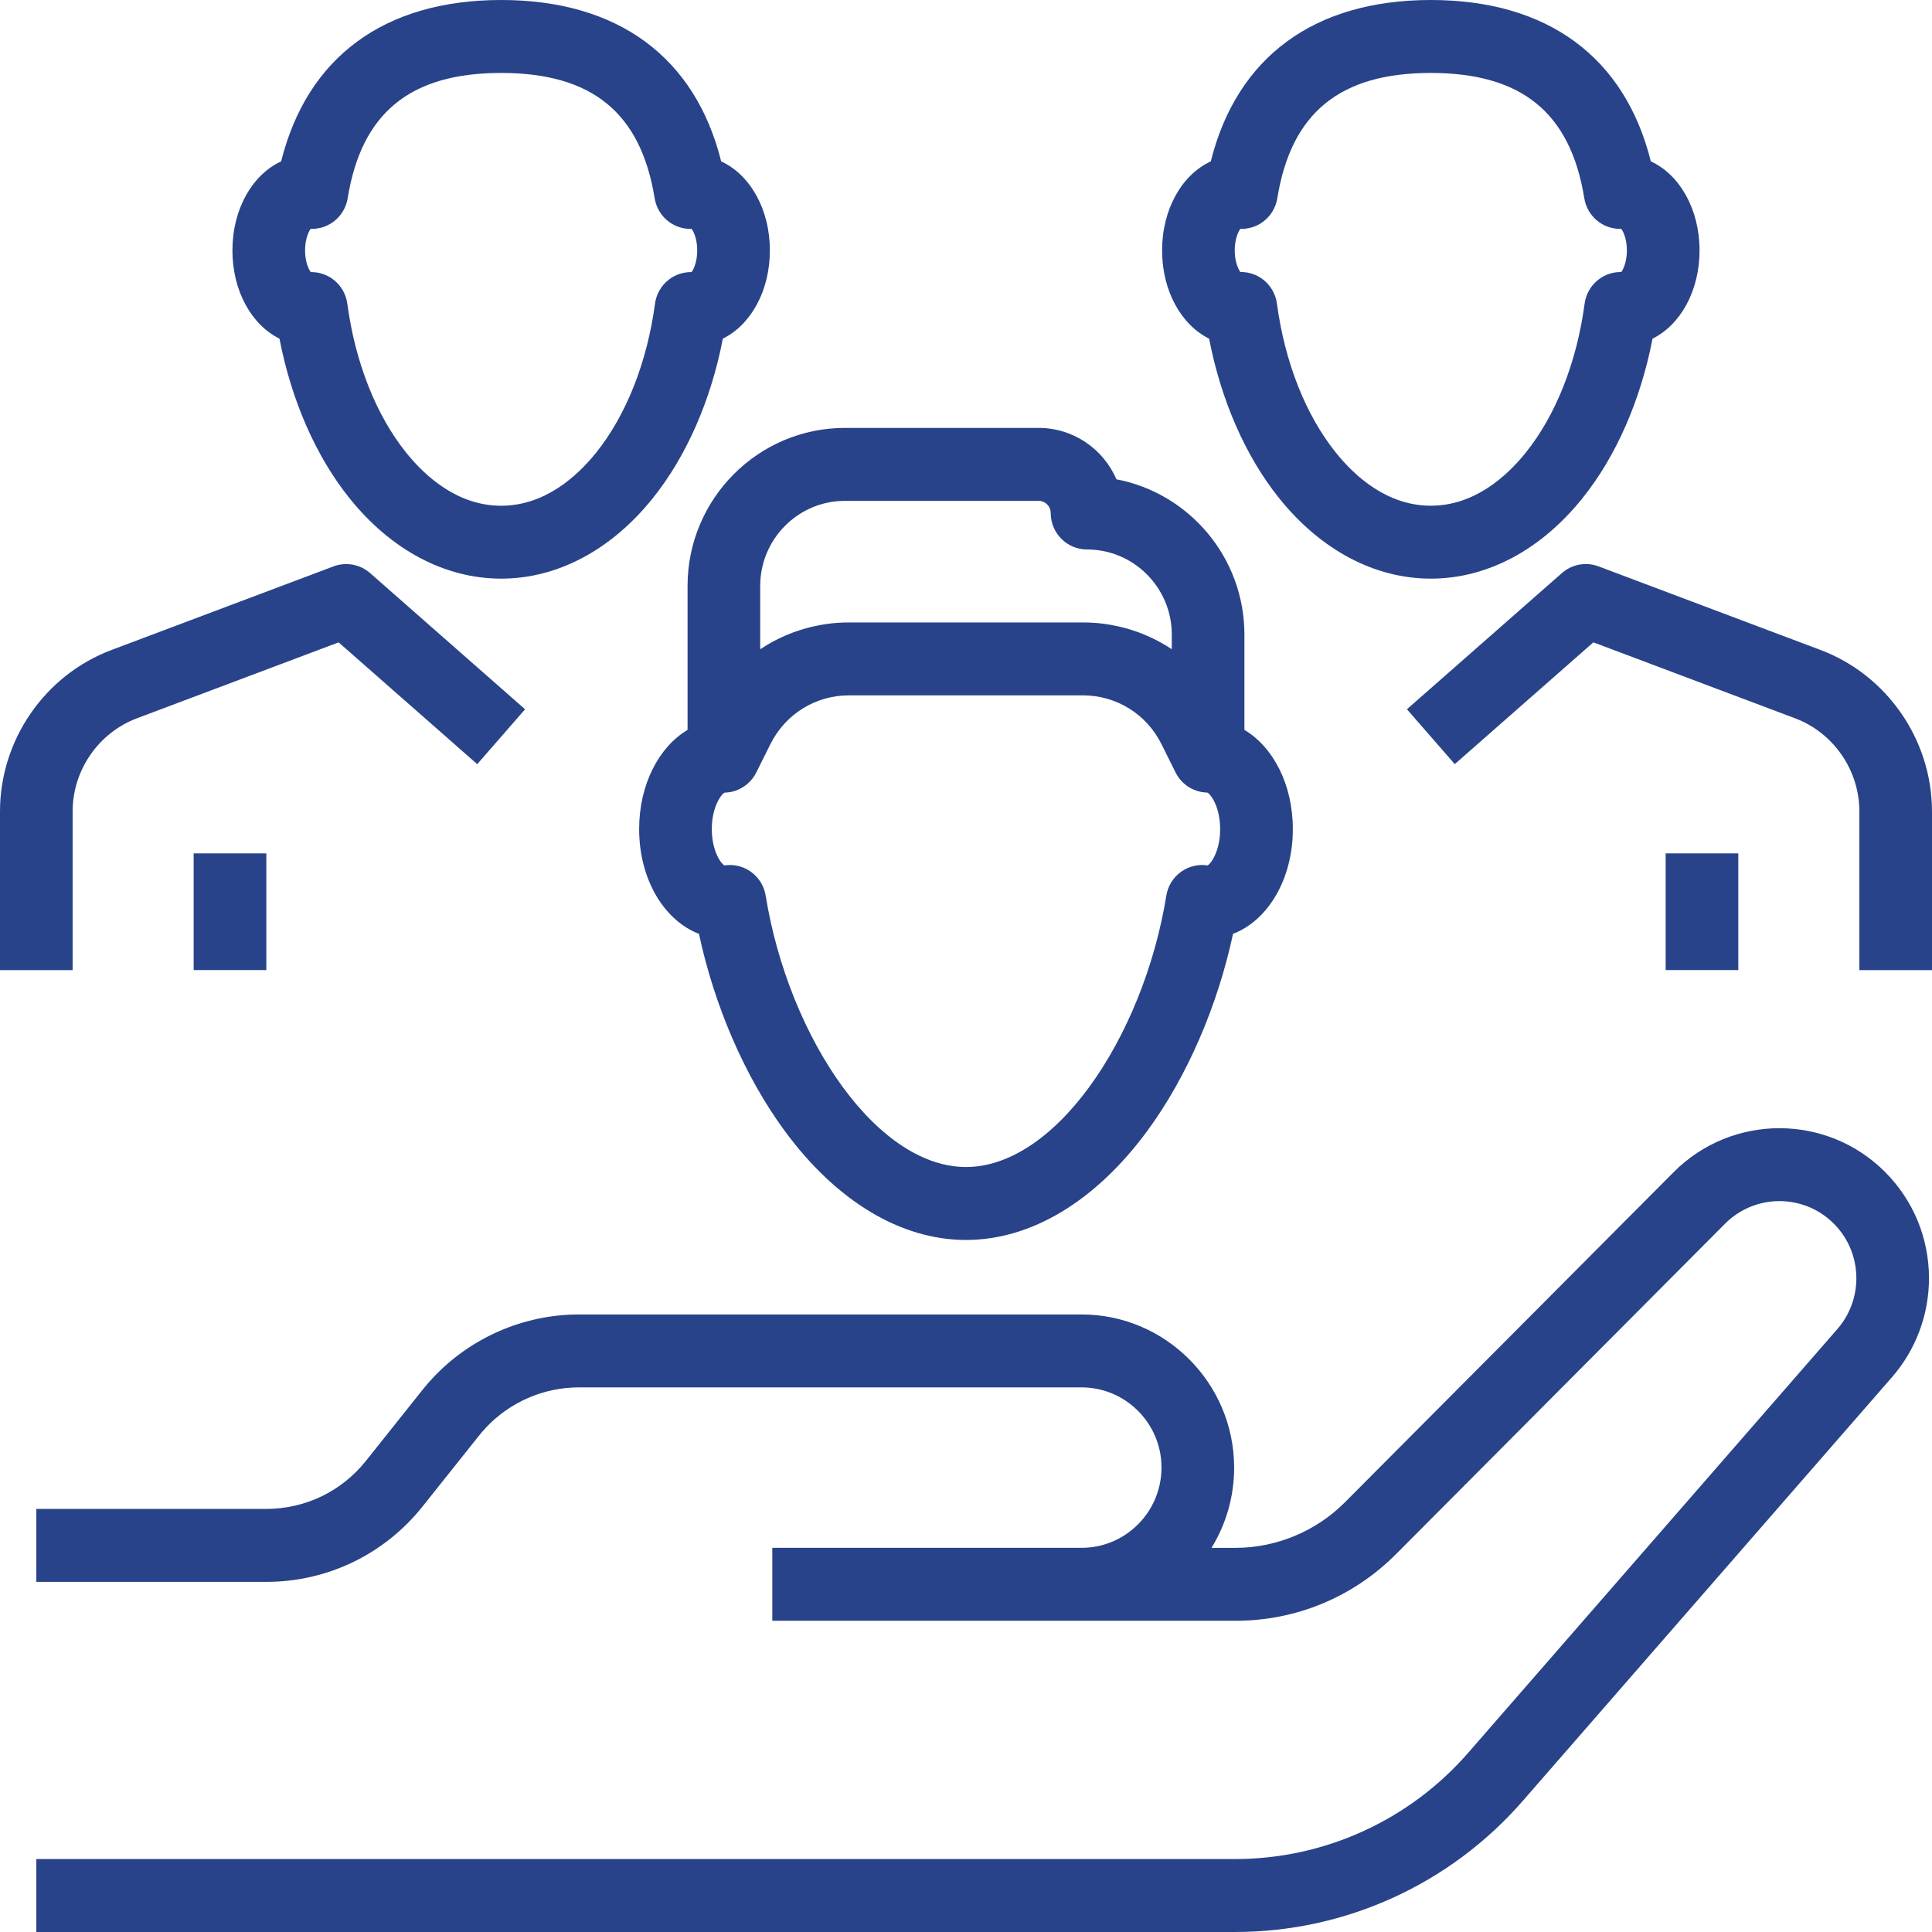 <svg xmlns="http://www.w3.org/2000/svg" width="66" height="66" viewBox="0 0 66 66" fill="none"><path d="M62.192 22.204L54.608 19.348C54.181 19.187 53.699 19.275 53.356 19.578L48.063 24.229L49.697 26.104L54.432 21.943L61.322 24.538C62.636 25.033 63.519 26.312 63.519 27.721V33.14H66V27.722C65.999 25.279 64.469 23.062 62.192 22.204ZM2.481 27.722C2.481 26.312 3.364 25.033 4.678 24.538L11.568 21.944L16.303 26.105L17.937 24.23L12.644 19.578C12.3 19.276 11.819 19.189 11.392 19.349L3.808 22.205C1.53 23.062 0 25.279 0 27.722V33.14H2.481V27.722ZM23.488 20.017V24.934C22.503 25.523 21.834 26.803 21.834 28.323C21.834 30.034 22.683 31.443 23.878 31.902C24.407 34.375 25.449 36.784 26.802 38.627C28.569 41.033 30.77 42.359 33 42.359C35.229 42.359 37.43 41.033 39.198 38.627C40.55 36.784 41.593 34.374 42.122 31.902C43.316 31.443 44.165 30.034 44.165 28.323C44.165 26.803 43.497 25.523 42.511 24.934V21.678C42.511 19.046 40.625 16.847 38.139 16.374C37.694 15.342 36.67 14.618 35.481 14.618H28.864C25.9 14.618 23.488 17.04 23.488 20.017ZM41.255 29.564C40.939 29.515 40.616 29.592 40.353 29.777C40.08 29.97 39.896 30.265 39.843 30.597C39.455 33.001 38.491 35.389 37.2 37.148C35.913 38.901 34.421 39.867 33 39.867C31.578 39.867 30.087 38.901 28.799 37.148C27.508 35.389 26.544 33.001 26.157 30.597C26.103 30.265 25.919 29.97 25.646 29.777C25.435 29.628 25.186 29.55 24.933 29.55C24.87 29.55 24.807 29.555 24.745 29.564C24.607 29.48 24.316 29.038 24.316 28.323C24.316 27.593 24.62 27.148 24.753 27.077H24.754C24.765 27.077 24.776 27.075 24.788 27.075C24.808 27.074 24.829 27.073 24.85 27.071C24.862 27.069 24.875 27.067 24.888 27.066C24.907 27.063 24.927 27.061 24.946 27.058C24.958 27.055 24.97 27.053 24.982 27.051C25.003 27.047 25.023 27.042 25.043 27.037C25.053 27.034 25.063 27.032 25.073 27.029C25.099 27.021 25.123 27.013 25.148 27.003C25.153 27.002 25.157 27 25.162 26.999C25.192 26.988 25.222 26.975 25.25 26.961C25.257 26.958 25.262 26.954 25.269 26.951C25.291 26.94 25.313 26.93 25.334 26.917C25.343 26.912 25.352 26.906 25.361 26.901C25.379 26.891 25.397 26.879 25.415 26.867C25.424 26.861 25.434 26.855 25.443 26.848C25.461 26.836 25.478 26.823 25.495 26.808C25.502 26.802 25.511 26.796 25.518 26.79C25.542 26.77 25.565 26.749 25.587 26.728C25.593 26.723 25.597 26.718 25.602 26.714C25.619 26.696 25.636 26.678 25.653 26.659C25.66 26.651 25.668 26.641 25.675 26.632C25.688 26.616 25.702 26.6 25.714 26.584C25.721 26.574 25.729 26.565 25.735 26.555C25.748 26.538 25.76 26.519 25.772 26.501C25.778 26.492 25.784 26.483 25.789 26.474C25.806 26.445 25.822 26.417 25.836 26.388L26.318 25.422C26.83 24.393 27.859 23.754 29.005 23.754H36.991C38.136 23.754 39.166 24.393 39.678 25.422L40.159 26.388C40.172 26.415 40.186 26.44 40.201 26.465C40.207 26.476 40.215 26.487 40.221 26.498C40.23 26.511 40.238 26.525 40.247 26.538C40.256 26.552 40.265 26.564 40.275 26.577C40.283 26.587 40.29 26.597 40.298 26.607C40.309 26.621 40.32 26.633 40.331 26.646C40.338 26.655 40.346 26.664 40.354 26.672C40.365 26.685 40.377 26.696 40.389 26.708C40.397 26.716 40.405 26.724 40.413 26.733C40.425 26.744 40.437 26.754 40.449 26.765C40.458 26.773 40.467 26.782 40.476 26.789C40.488 26.799 40.5 26.808 40.512 26.817C40.523 26.826 40.532 26.834 40.543 26.842C40.555 26.85 40.566 26.857 40.578 26.866C40.59 26.873 40.601 26.881 40.614 26.889C40.625 26.896 40.637 26.902 40.648 26.909C40.661 26.916 40.674 26.924 40.687 26.931C40.699 26.937 40.709 26.943 40.721 26.948C40.735 26.954 40.749 26.962 40.763 26.968C40.775 26.973 40.786 26.978 40.798 26.982C40.812 26.988 40.827 26.994 40.841 26.999C40.853 27.003 40.865 27.008 40.877 27.012C40.892 27.017 40.906 27.022 40.921 27.026C40.934 27.03 40.947 27.033 40.96 27.036C40.974 27.039 40.988 27.043 41.002 27.047C41.016 27.05 41.031 27.052 41.045 27.055C41.058 27.058 41.072 27.06 41.085 27.062C41.101 27.064 41.116 27.066 41.132 27.067C41.144 27.069 41.157 27.07 41.169 27.072C41.186 27.073 41.203 27.073 41.22 27.074C41.228 27.074 41.237 27.075 41.245 27.076C41.379 27.147 41.682 27.592 41.682 28.322C41.684 29.038 41.392 29.48 41.255 29.564ZM25.97 20.017C25.97 18.414 27.268 17.11 28.864 17.11H35.481C35.709 17.11 35.894 17.296 35.894 17.525C35.894 18.213 36.45 18.771 37.135 18.771C38.731 18.771 40.03 20.075 40.03 21.678V22.178C40.018 22.171 40.006 22.163 39.994 22.155C39.953 22.129 39.911 22.102 39.87 22.076C39.85 22.063 39.83 22.052 39.81 22.04C39.775 22.019 39.739 21.998 39.704 21.978C39.681 21.965 39.657 21.952 39.634 21.94C39.601 21.921 39.568 21.903 39.534 21.886C39.509 21.872 39.484 21.86 39.459 21.847C39.427 21.831 39.394 21.815 39.362 21.799C39.336 21.787 39.309 21.774 39.283 21.763C39.251 21.748 39.219 21.734 39.186 21.72C39.159 21.708 39.131 21.696 39.104 21.685C39.072 21.671 39.04 21.658 39.007 21.645C38.979 21.634 38.952 21.623 38.924 21.612C38.892 21.6 38.858 21.588 38.825 21.577C38.797 21.567 38.768 21.557 38.739 21.548C38.706 21.537 38.673 21.526 38.64 21.515C38.611 21.506 38.582 21.497 38.553 21.489C38.52 21.479 38.486 21.47 38.452 21.46C38.423 21.452 38.394 21.445 38.365 21.437C38.331 21.429 38.297 21.421 38.262 21.412C38.233 21.405 38.203 21.398 38.175 21.392C38.14 21.385 38.105 21.377 38.069 21.371C38.041 21.365 38.011 21.359 37.982 21.353C37.946 21.347 37.91 21.341 37.874 21.335C37.845 21.33 37.816 21.325 37.787 21.321C37.75 21.316 37.713 21.311 37.676 21.306C37.648 21.302 37.62 21.298 37.591 21.295C37.551 21.291 37.512 21.288 37.472 21.284C37.446 21.282 37.419 21.279 37.392 21.278C37.348 21.274 37.304 21.273 37.26 21.27C37.237 21.269 37.215 21.268 37.193 21.267C37.126 21.264 37.059 21.264 36.992 21.264H29.006C28.939 21.264 28.871 21.265 28.805 21.267C28.782 21.268 28.76 21.269 28.738 21.27C28.693 21.273 28.649 21.274 28.605 21.278C28.579 21.279 28.552 21.283 28.525 21.284C28.485 21.288 28.446 21.291 28.407 21.295C28.379 21.298 28.351 21.302 28.323 21.306C28.285 21.311 28.248 21.315 28.211 21.321C28.182 21.325 28.153 21.33 28.124 21.335C28.088 21.341 28.052 21.347 28.017 21.353C27.987 21.358 27.958 21.365 27.929 21.371C27.894 21.377 27.859 21.385 27.824 21.392C27.795 21.399 27.765 21.405 27.736 21.412C27.701 21.421 27.668 21.429 27.634 21.437C27.605 21.445 27.575 21.453 27.546 21.46C27.512 21.47 27.479 21.48 27.445 21.489C27.416 21.498 27.387 21.507 27.358 21.516C27.325 21.527 27.292 21.537 27.259 21.548C27.23 21.558 27.202 21.567 27.174 21.578C27.141 21.589 27.108 21.601 27.075 21.613C27.047 21.624 27.02 21.634 26.992 21.645C26.959 21.657 26.927 21.671 26.894 21.685C26.867 21.696 26.84 21.707 26.812 21.72C26.78 21.734 26.748 21.749 26.716 21.764C26.689 21.776 26.663 21.788 26.637 21.8C26.604 21.816 26.572 21.832 26.539 21.848C26.515 21.861 26.489 21.873 26.464 21.886C26.43 21.904 26.397 21.922 26.364 21.94C26.341 21.953 26.318 21.965 26.296 21.979C26.26 21.999 26.224 22.02 26.189 22.042C26.169 22.053 26.149 22.065 26.129 22.078C26.087 22.104 26.045 22.131 26.003 22.159C25.992 22.166 25.98 22.173 25.97 22.18V20.017Z" fill="#284389"></path><path d="M9.098 29.153H6.616V33.139H9.098V29.153Z" fill="#284389"></path><path d="M9.547 11.569C9.954 13.674 10.789 15.585 11.939 17.019C13.361 18.791 15.201 19.767 17.12 19.767C19.039 19.767 20.879 18.791 22.301 17.019C23.451 15.585 24.287 13.674 24.694 11.568C25.645 11.099 26.3 9.941 26.3 8.555C26.3 7.14 25.618 5.965 24.637 5.514C23.746 1.949 21.106 0 17.12 0C13.134 0 10.495 1.949 9.604 5.513C8.623 5.964 7.94 7.14 7.94 8.555C7.94 9.942 8.596 11.099 9.547 11.569ZM10.611 7.819C10.884 7.826 11.15 7.748 11.374 7.587C11.643 7.394 11.824 7.101 11.877 6.773C12.349 3.852 14.015 2.492 17.12 2.492C20.225 2.492 21.891 3.852 22.364 6.774C22.417 7.102 22.598 7.395 22.866 7.588C23.09 7.748 23.358 7.828 23.628 7.82C23.705 7.928 23.818 8.18 23.818 8.556C23.818 8.934 23.703 9.188 23.626 9.294C23.347 9.292 23.076 9.378 22.853 9.549C22.591 9.749 22.42 10.046 22.376 10.374C22.107 12.373 21.394 14.179 20.369 15.458C19.703 16.288 18.598 17.277 17.12 17.277C15.642 17.277 14.537 16.288 13.871 15.458C12.845 14.179 12.133 12.374 11.865 10.375C11.821 10.047 11.649 9.75 11.388 9.55C11.17 9.384 10.906 9.295 10.636 9.295C10.629 9.295 10.622 9.295 10.614 9.295C10.537 9.189 10.422 8.934 10.422 8.556C10.421 8.18 10.535 7.927 10.611 7.819Z" fill="#284389"></path><path d="M59.383 29.153H56.902V33.139H59.383V29.153Z" fill="#284389"></path><path d="M41.305 11.569C41.712 13.674 42.547 15.585 43.698 17.02C45.12 18.791 46.96 19.767 48.879 19.767C50.798 19.767 52.638 18.791 54.06 17.019C55.21 15.585 56.046 13.674 56.453 11.569C57.403 11.099 58.059 9.942 58.059 8.555C58.059 7.14 57.376 5.964 56.395 5.513C55.505 1.949 52.865 0 48.879 0C44.894 0 42.254 1.949 41.362 5.514C40.381 5.965 39.699 7.14 39.699 8.555C39.699 9.941 40.355 11.099 41.305 11.569ZM42.37 7.819C42.641 7.827 42.909 7.748 43.132 7.587C43.401 7.394 43.582 7.101 43.635 6.773C44.108 3.852 45.774 2.492 48.879 2.492C51.984 2.492 53.65 3.852 54.122 6.773C54.175 7.101 54.356 7.395 54.625 7.587C54.848 7.748 55.114 7.826 55.387 7.819C55.464 7.927 55.577 8.179 55.577 8.555C55.577 8.933 55.462 9.187 55.385 9.293C55.103 9.288 54.834 9.377 54.611 9.548C54.348 9.748 54.177 10.045 54.133 10.373C53.865 12.372 53.153 14.178 52.127 15.456C51.461 16.287 50.356 17.276 48.878 17.276C47.4 17.276 46.295 16.287 45.63 15.456C44.603 14.177 43.89 12.372 43.622 10.372C43.578 10.045 43.407 9.748 43.145 9.547C42.928 9.381 42.663 9.292 42.393 9.292C42.387 9.292 42.379 9.292 42.373 9.292C42.296 9.186 42.18 8.932 42.18 8.554C42.18 8.18 42.294 7.927 42.37 7.819ZM57.176 40.041L45.941 51.324C44.959 52.311 43.597 52.877 42.208 52.877H41.387C41.877 52.08 42.16 51.141 42.16 50.137V50.111C42.146 47.24 39.809 44.904 36.95 44.904H19.765C17.884 44.907 16.067 45.699 14.784 47.075C14.658 47.209 14.539 47.346 14.431 47.483L12.503 49.903C11.671 50.948 10.428 51.547 9.095 51.547H1.241V54.039H9.094C11.185 54.039 13.134 53.099 14.439 51.459L16.368 49.038C16.436 48.953 16.511 48.865 16.592 48.779C17.411 47.901 18.568 47.397 19.766 47.395H36.949C38.447 47.395 39.671 48.618 39.678 50.116V50.136C39.678 51.647 38.454 52.876 36.949 52.876H26.383V55.368H36.95H36.989H42.208C44.282 55.368 46.23 54.557 47.696 53.086L58.931 41.803C59.956 40.774 61.622 40.775 62.647 41.803C63.143 42.301 63.416 42.964 63.416 43.669C63.416 44.307 63.185 44.924 62.766 45.404L50.153 59.881C48.145 62.186 45.244 63.508 42.194 63.508H1.241V66H42.194C45.96 66 49.541 64.368 52.02 61.522L64.633 47.047C65.448 46.111 65.897 44.912 65.897 43.669C65.897 42.299 65.366 41.011 64.401 40.041C62.409 38.041 59.169 38.041 57.176 40.041Z" fill="#284389"></path></svg>